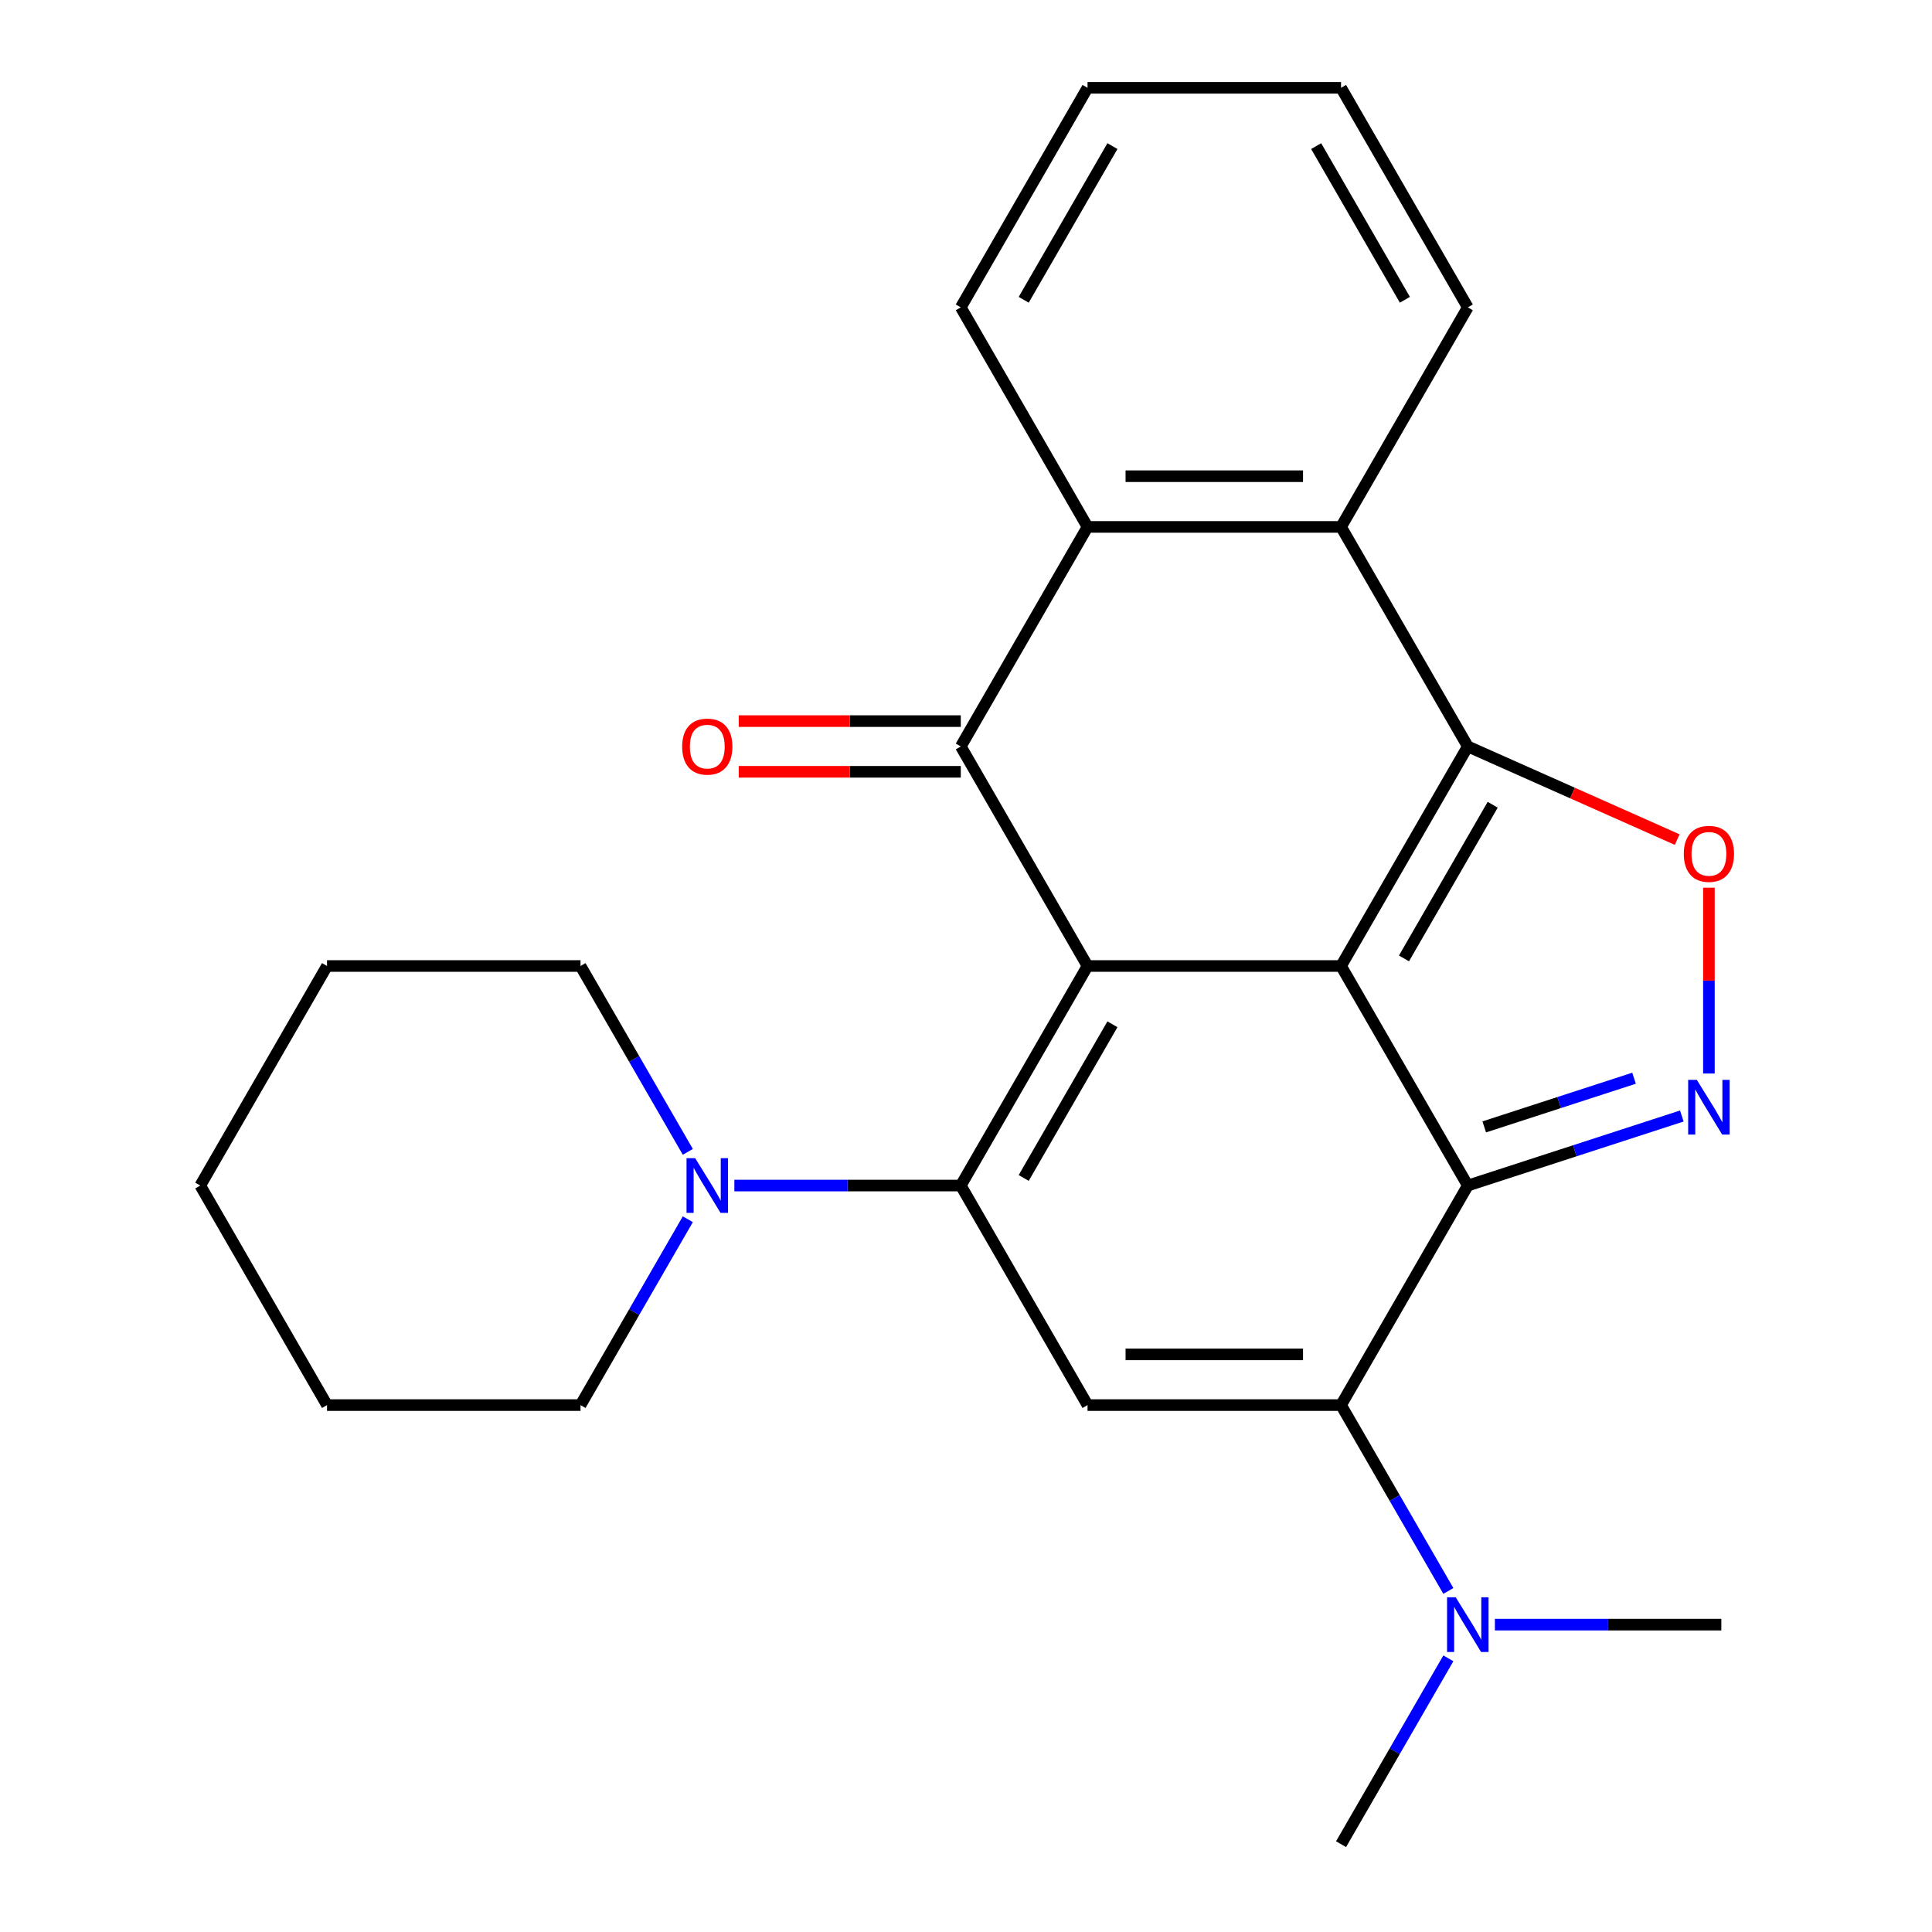 <?xml version='1.0' encoding='iso-8859-1'?>
<svg version='1.1' baseProfile='full'
              xmlns='http://www.w3.org/2000/svg'
                      xmlns:rdkit='http://www.rdkit.org/xml'
                      xmlns:xlink='http://www.w3.org/1999/xlink'
                  xml:space='preserve'
width='1000px' height='1000px' viewBox='0 0 1000 1000'>
<!-- END OF HEADER -->
<rect style='opacity:1.0;fill:#FFFFFF;stroke:none' width='1000' height='1000' x='0' y='0'> </rect>
<path class='bond-0' d='M 694.126,500 L 562.91,500' style='fill:none;fill-rule:evenodd;stroke:#000000;stroke-width:6px;stroke-linecap:butt;stroke-linejoin:miter;stroke-opacity:1' />
<path class='bond-1' d='M 694.126,500 L 759.734,613.636' style='fill:none;fill-rule:evenodd;stroke:#000000;stroke-width:6px;stroke-linecap:butt;stroke-linejoin:miter;stroke-opacity:1' />
<path class='bond-3' d='M 694.126,500 L 759.734,386.364' style='fill:none;fill-rule:evenodd;stroke:#000000;stroke-width:6px;stroke-linecap:butt;stroke-linejoin:miter;stroke-opacity:1' />
<path class='bond-3' d='M 726.694,496.076 L 772.62,416.531' style='fill:none;fill-rule:evenodd;stroke:#000000;stroke-width:6px;stroke-linecap:butt;stroke-linejoin:miter;stroke-opacity:1' />
<path class='bond-2' d='M 562.91,500 L 497.302,613.636' style='fill:none;fill-rule:evenodd;stroke:#000000;stroke-width:6px;stroke-linecap:butt;stroke-linejoin:miter;stroke-opacity:1' />
<path class='bond-2' d='M 575.796,530.167 L 529.87,609.713' style='fill:none;fill-rule:evenodd;stroke:#000000;stroke-width:6px;stroke-linecap:butt;stroke-linejoin:miter;stroke-opacity:1' />
<path class='bond-5' d='M 562.91,500 L 497.302,386.364' style='fill:none;fill-rule:evenodd;stroke:#000000;stroke-width:6px;stroke-linecap:butt;stroke-linejoin:miter;stroke-opacity:1' />
<path class='bond-4' d='M 759.734,613.636 L 694.126,727.273' style='fill:none;fill-rule:evenodd;stroke:#000000;stroke-width:6px;stroke-linecap:butt;stroke-linejoin:miter;stroke-opacity:1' />
<path class='bond-6' d='M 759.734,613.636 L 815.121,595.64' style='fill:none;fill-rule:evenodd;stroke:#000000;stroke-width:6px;stroke-linecap:butt;stroke-linejoin:miter;stroke-opacity:1' />
<path class='bond-6' d='M 815.121,595.64 L 870.507,577.644' style='fill:none;fill-rule:evenodd;stroke:#0000FF;stroke-width:6px;stroke-linecap:butt;stroke-linejoin:miter;stroke-opacity:1' />
<path class='bond-6' d='M 768.24,583.279 L 807.011,570.681' style='fill:none;fill-rule:evenodd;stroke:#000000;stroke-width:6px;stroke-linecap:butt;stroke-linejoin:miter;stroke-opacity:1' />
<path class='bond-6' d='M 807.011,570.681 L 845.782,558.084' style='fill:none;fill-rule:evenodd;stroke:#0000FF;stroke-width:6px;stroke-linecap:butt;stroke-linejoin:miter;stroke-opacity:1' />
<path class='bond-11' d='M 497.302,613.636 L 438.704,613.636' style='fill:none;fill-rule:evenodd;stroke:#000000;stroke-width:6px;stroke-linecap:butt;stroke-linejoin:miter;stroke-opacity:1' />
<path class='bond-11' d='M 438.704,613.636 L 380.106,613.636' style='fill:none;fill-rule:evenodd;stroke:#0000FF;stroke-width:6px;stroke-linecap:butt;stroke-linejoin:miter;stroke-opacity:1' />
<path class='bond-27' d='M 497.302,613.636 L 562.91,727.273' style='fill:none;fill-rule:evenodd;stroke:#000000;stroke-width:6px;stroke-linecap:butt;stroke-linejoin:miter;stroke-opacity:1' />
<path class='bond-8' d='M 759.734,386.364 L 813.924,410.467' style='fill:none;fill-rule:evenodd;stroke:#000000;stroke-width:6px;stroke-linecap:butt;stroke-linejoin:miter;stroke-opacity:1' />
<path class='bond-8' d='M 813.924,410.467 L 868.113,434.571' style='fill:none;fill-rule:evenodd;stroke:#FF0000;stroke-width:6px;stroke-linecap:butt;stroke-linejoin:miter;stroke-opacity:1' />
<path class='bond-9' d='M 759.734,386.364 L 694.126,272.727' style='fill:none;fill-rule:evenodd;stroke:#000000;stroke-width:6px;stroke-linecap:butt;stroke-linejoin:miter;stroke-opacity:1' />
<path class='bond-7' d='M 694.126,727.273 L 562.91,727.273' style='fill:none;fill-rule:evenodd;stroke:#000000;stroke-width:6px;stroke-linecap:butt;stroke-linejoin:miter;stroke-opacity:1' />
<path class='bond-7' d='M 674.444,701.03 L 582.592,701.03' style='fill:none;fill-rule:evenodd;stroke:#000000;stroke-width:6px;stroke-linecap:butt;stroke-linejoin:miter;stroke-opacity:1' />
<path class='bond-12' d='M 694.126,727.273 L 721.895,775.371' style='fill:none;fill-rule:evenodd;stroke:#000000;stroke-width:6px;stroke-linecap:butt;stroke-linejoin:miter;stroke-opacity:1' />
<path class='bond-12' d='M 721.895,775.371 L 749.665,823.469' style='fill:none;fill-rule:evenodd;stroke:#0000FF;stroke-width:6px;stroke-linecap:butt;stroke-linejoin:miter;stroke-opacity:1' />
<path class='bond-13' d='M 497.302,373.242 L 439.834,373.242' style='fill:none;fill-rule:evenodd;stroke:#000000;stroke-width:6px;stroke-linecap:butt;stroke-linejoin:miter;stroke-opacity:1' />
<path class='bond-13' d='M 439.834,373.242 L 382.366,373.242' style='fill:none;fill-rule:evenodd;stroke:#FF0000;stroke-width:6px;stroke-linecap:butt;stroke-linejoin:miter;stroke-opacity:1' />
<path class='bond-13' d='M 497.302,399.485 L 439.834,399.485' style='fill:none;fill-rule:evenodd;stroke:#000000;stroke-width:6px;stroke-linecap:butt;stroke-linejoin:miter;stroke-opacity:1' />
<path class='bond-13' d='M 439.834,399.485 L 382.366,399.485' style='fill:none;fill-rule:evenodd;stroke:#FF0000;stroke-width:6px;stroke-linecap:butt;stroke-linejoin:miter;stroke-opacity:1' />
<path class='bond-26' d='M 497.302,386.364 L 562.91,272.727' style='fill:none;fill-rule:evenodd;stroke:#000000;stroke-width:6px;stroke-linecap:butt;stroke-linejoin:miter;stroke-opacity:1' />
<path class='bond-25' d='M 884.528,555.648 L 884.528,507.562' style='fill:none;fill-rule:evenodd;stroke:#0000FF;stroke-width:6px;stroke-linecap:butt;stroke-linejoin:miter;stroke-opacity:1' />
<path class='bond-25' d='M 884.528,507.562 L 884.528,459.477' style='fill:none;fill-rule:evenodd;stroke:#FF0000;stroke-width:6px;stroke-linecap:butt;stroke-linejoin:miter;stroke-opacity:1' />
<path class='bond-10' d='M 694.126,272.727 L 562.91,272.727' style='fill:none;fill-rule:evenodd;stroke:#000000;stroke-width:6px;stroke-linecap:butt;stroke-linejoin:miter;stroke-opacity:1' />
<path class='bond-10' d='M 674.444,246.484 L 582.592,246.484' style='fill:none;fill-rule:evenodd;stroke:#000000;stroke-width:6px;stroke-linecap:butt;stroke-linejoin:miter;stroke-opacity:1' />
<path class='bond-14' d='M 694.126,272.727 L 759.734,159.091' style='fill:none;fill-rule:evenodd;stroke:#000000;stroke-width:6px;stroke-linecap:butt;stroke-linejoin:miter;stroke-opacity:1' />
<path class='bond-15' d='M 562.91,272.727 L 497.302,159.091' style='fill:none;fill-rule:evenodd;stroke:#000000;stroke-width:6px;stroke-linecap:butt;stroke-linejoin:miter;stroke-opacity:1' />
<path class='bond-16' d='M 356.017,596.196 L 328.247,548.098' style='fill:none;fill-rule:evenodd;stroke:#0000FF;stroke-width:6px;stroke-linecap:butt;stroke-linejoin:miter;stroke-opacity:1' />
<path class='bond-16' d='M 328.247,548.098 L 300.478,500' style='fill:none;fill-rule:evenodd;stroke:#000000;stroke-width:6px;stroke-linecap:butt;stroke-linejoin:miter;stroke-opacity:1' />
<path class='bond-17' d='M 356.017,631.077 L 328.247,679.175' style='fill:none;fill-rule:evenodd;stroke:#0000FF;stroke-width:6px;stroke-linecap:butt;stroke-linejoin:miter;stroke-opacity:1' />
<path class='bond-17' d='M 328.247,679.175 L 300.478,727.273' style='fill:none;fill-rule:evenodd;stroke:#000000;stroke-width:6px;stroke-linecap:butt;stroke-linejoin:miter;stroke-opacity:1' />
<path class='bond-18' d='M 749.665,858.349 L 721.895,906.447' style='fill:none;fill-rule:evenodd;stroke:#0000FF;stroke-width:6px;stroke-linecap:butt;stroke-linejoin:miter;stroke-opacity:1' />
<path class='bond-18' d='M 721.895,906.447 L 694.126,954.545' style='fill:none;fill-rule:evenodd;stroke:#000000;stroke-width:6px;stroke-linecap:butt;stroke-linejoin:miter;stroke-opacity:1' />
<path class='bond-19' d='M 773.754,840.909 L 832.352,840.909' style='fill:none;fill-rule:evenodd;stroke:#0000FF;stroke-width:6px;stroke-linecap:butt;stroke-linejoin:miter;stroke-opacity:1' />
<path class='bond-19' d='M 832.352,840.909 L 890.95,840.909' style='fill:none;fill-rule:evenodd;stroke:#000000;stroke-width:6px;stroke-linecap:butt;stroke-linejoin:miter;stroke-opacity:1' />
<path class='bond-21' d='M 759.734,159.091 L 694.126,45.455' style='fill:none;fill-rule:evenodd;stroke:#000000;stroke-width:6px;stroke-linecap:butt;stroke-linejoin:miter;stroke-opacity:1' />
<path class='bond-21' d='M 727.165,155.167 L 681.24,75.622' style='fill:none;fill-rule:evenodd;stroke:#000000;stroke-width:6px;stroke-linecap:butt;stroke-linejoin:miter;stroke-opacity:1' />
<path class='bond-20' d='M 497.302,159.091 L 562.91,45.455' style='fill:none;fill-rule:evenodd;stroke:#000000;stroke-width:6px;stroke-linecap:butt;stroke-linejoin:miter;stroke-opacity:1' />
<path class='bond-20' d='M 529.87,155.167 L 575.796,75.622' style='fill:none;fill-rule:evenodd;stroke:#000000;stroke-width:6px;stroke-linecap:butt;stroke-linejoin:miter;stroke-opacity:1' />
<path class='bond-22' d='M 300.478,500 L 169.262,500' style='fill:none;fill-rule:evenodd;stroke:#000000;stroke-width:6px;stroke-linecap:butt;stroke-linejoin:miter;stroke-opacity:1' />
<path class='bond-23' d='M 300.478,727.273 L 169.262,727.273' style='fill:none;fill-rule:evenodd;stroke:#000000;stroke-width:6px;stroke-linecap:butt;stroke-linejoin:miter;stroke-opacity:1' />
<path class='bond-28' d='M 562.91,45.455 L 694.126,45.455' style='fill:none;fill-rule:evenodd;stroke:#000000;stroke-width:6px;stroke-linecap:butt;stroke-linejoin:miter;stroke-opacity:1' />
<path class='bond-29' d='M 169.262,500 L 103.654,613.636' style='fill:none;fill-rule:evenodd;stroke:#000000;stroke-width:6px;stroke-linecap:butt;stroke-linejoin:miter;stroke-opacity:1' />
<path class='bond-24' d='M 169.262,727.273 L 103.654,613.636' style='fill:none;fill-rule:evenodd;stroke:#000000;stroke-width:6px;stroke-linecap:butt;stroke-linejoin:miter;stroke-opacity:1' />
<path  class='atom-7' d='M 878.268 558.928
L 887.548 573.928
Q 888.468 575.408, 889.948 578.088
Q 891.428 580.768, 891.508 580.928
L 891.508 558.928
L 895.268 558.928
L 895.268 587.248
L 891.388 587.248
L 881.428 570.848
Q 880.268 568.928, 879.028 566.728
Q 877.828 564.528, 877.468 563.848
L 877.468 587.248
L 873.788 587.248
L 873.788 558.928
L 878.268 558.928
' fill='#0000FF'/>
<path  class='atom-9' d='M 871.528 441.952
Q 871.528 435.152, 874.888 431.352
Q 878.248 427.552, 884.528 427.552
Q 890.808 427.552, 894.168 431.352
Q 897.528 435.152, 897.528 441.952
Q 897.528 448.832, 894.128 452.752
Q 890.728 456.632, 884.528 456.632
Q 878.288 456.632, 874.888 452.752
Q 871.528 448.872, 871.528 441.952
M 884.528 453.432
Q 888.848 453.432, 891.168 450.552
Q 893.528 447.632, 893.528 441.952
Q 893.528 436.392, 891.168 433.592
Q 888.848 430.752, 884.528 430.752
Q 880.208 430.752, 877.848 433.552
Q 875.528 436.352, 875.528 441.952
Q 875.528 447.672, 877.848 450.552
Q 880.208 453.432, 884.528 453.432
' fill='#FF0000'/>
<path  class='atom-12' d='M 359.826 599.476
L 369.106 614.476
Q 370.026 615.956, 371.506 618.636
Q 372.986 621.316, 373.066 621.476
L 373.066 599.476
L 376.826 599.476
L 376.826 627.796
L 372.946 627.796
L 362.986 611.396
Q 361.826 609.476, 360.586 607.276
Q 359.386 605.076, 359.026 604.396
L 359.026 627.796
L 355.346 627.796
L 355.346 599.476
L 359.826 599.476
' fill='#0000FF'/>
<path  class='atom-13' d='M 753.474 826.749
L 762.754 841.749
Q 763.674 843.229, 765.154 845.909
Q 766.634 848.589, 766.714 848.749
L 766.714 826.749
L 770.474 826.749
L 770.474 855.069
L 766.594 855.069
L 756.634 838.669
Q 755.474 836.749, 754.234 834.549
Q 753.034 832.349, 752.674 831.669
L 752.674 855.069
L 748.994 855.069
L 748.994 826.749
L 753.474 826.749
' fill='#0000FF'/>
<path  class='atom-14' d='M 353.086 386.444
Q 353.086 379.644, 356.446 375.844
Q 359.806 372.044, 366.086 372.044
Q 372.366 372.044, 375.726 375.844
Q 379.086 379.644, 379.086 386.444
Q 379.086 393.324, 375.686 397.244
Q 372.286 401.124, 366.086 401.124
Q 359.846 401.124, 356.446 397.244
Q 353.086 393.364, 353.086 386.444
M 366.086 397.924
Q 370.406 397.924, 372.726 395.044
Q 375.086 392.124, 375.086 386.444
Q 375.086 380.884, 372.726 378.084
Q 370.406 375.244, 366.086 375.244
Q 361.766 375.244, 359.406 378.044
Q 357.086 380.844, 357.086 386.444
Q 357.086 392.164, 359.406 395.044
Q 361.766 397.924, 366.086 397.924
' fill='#FF0000'/>
</svg>

